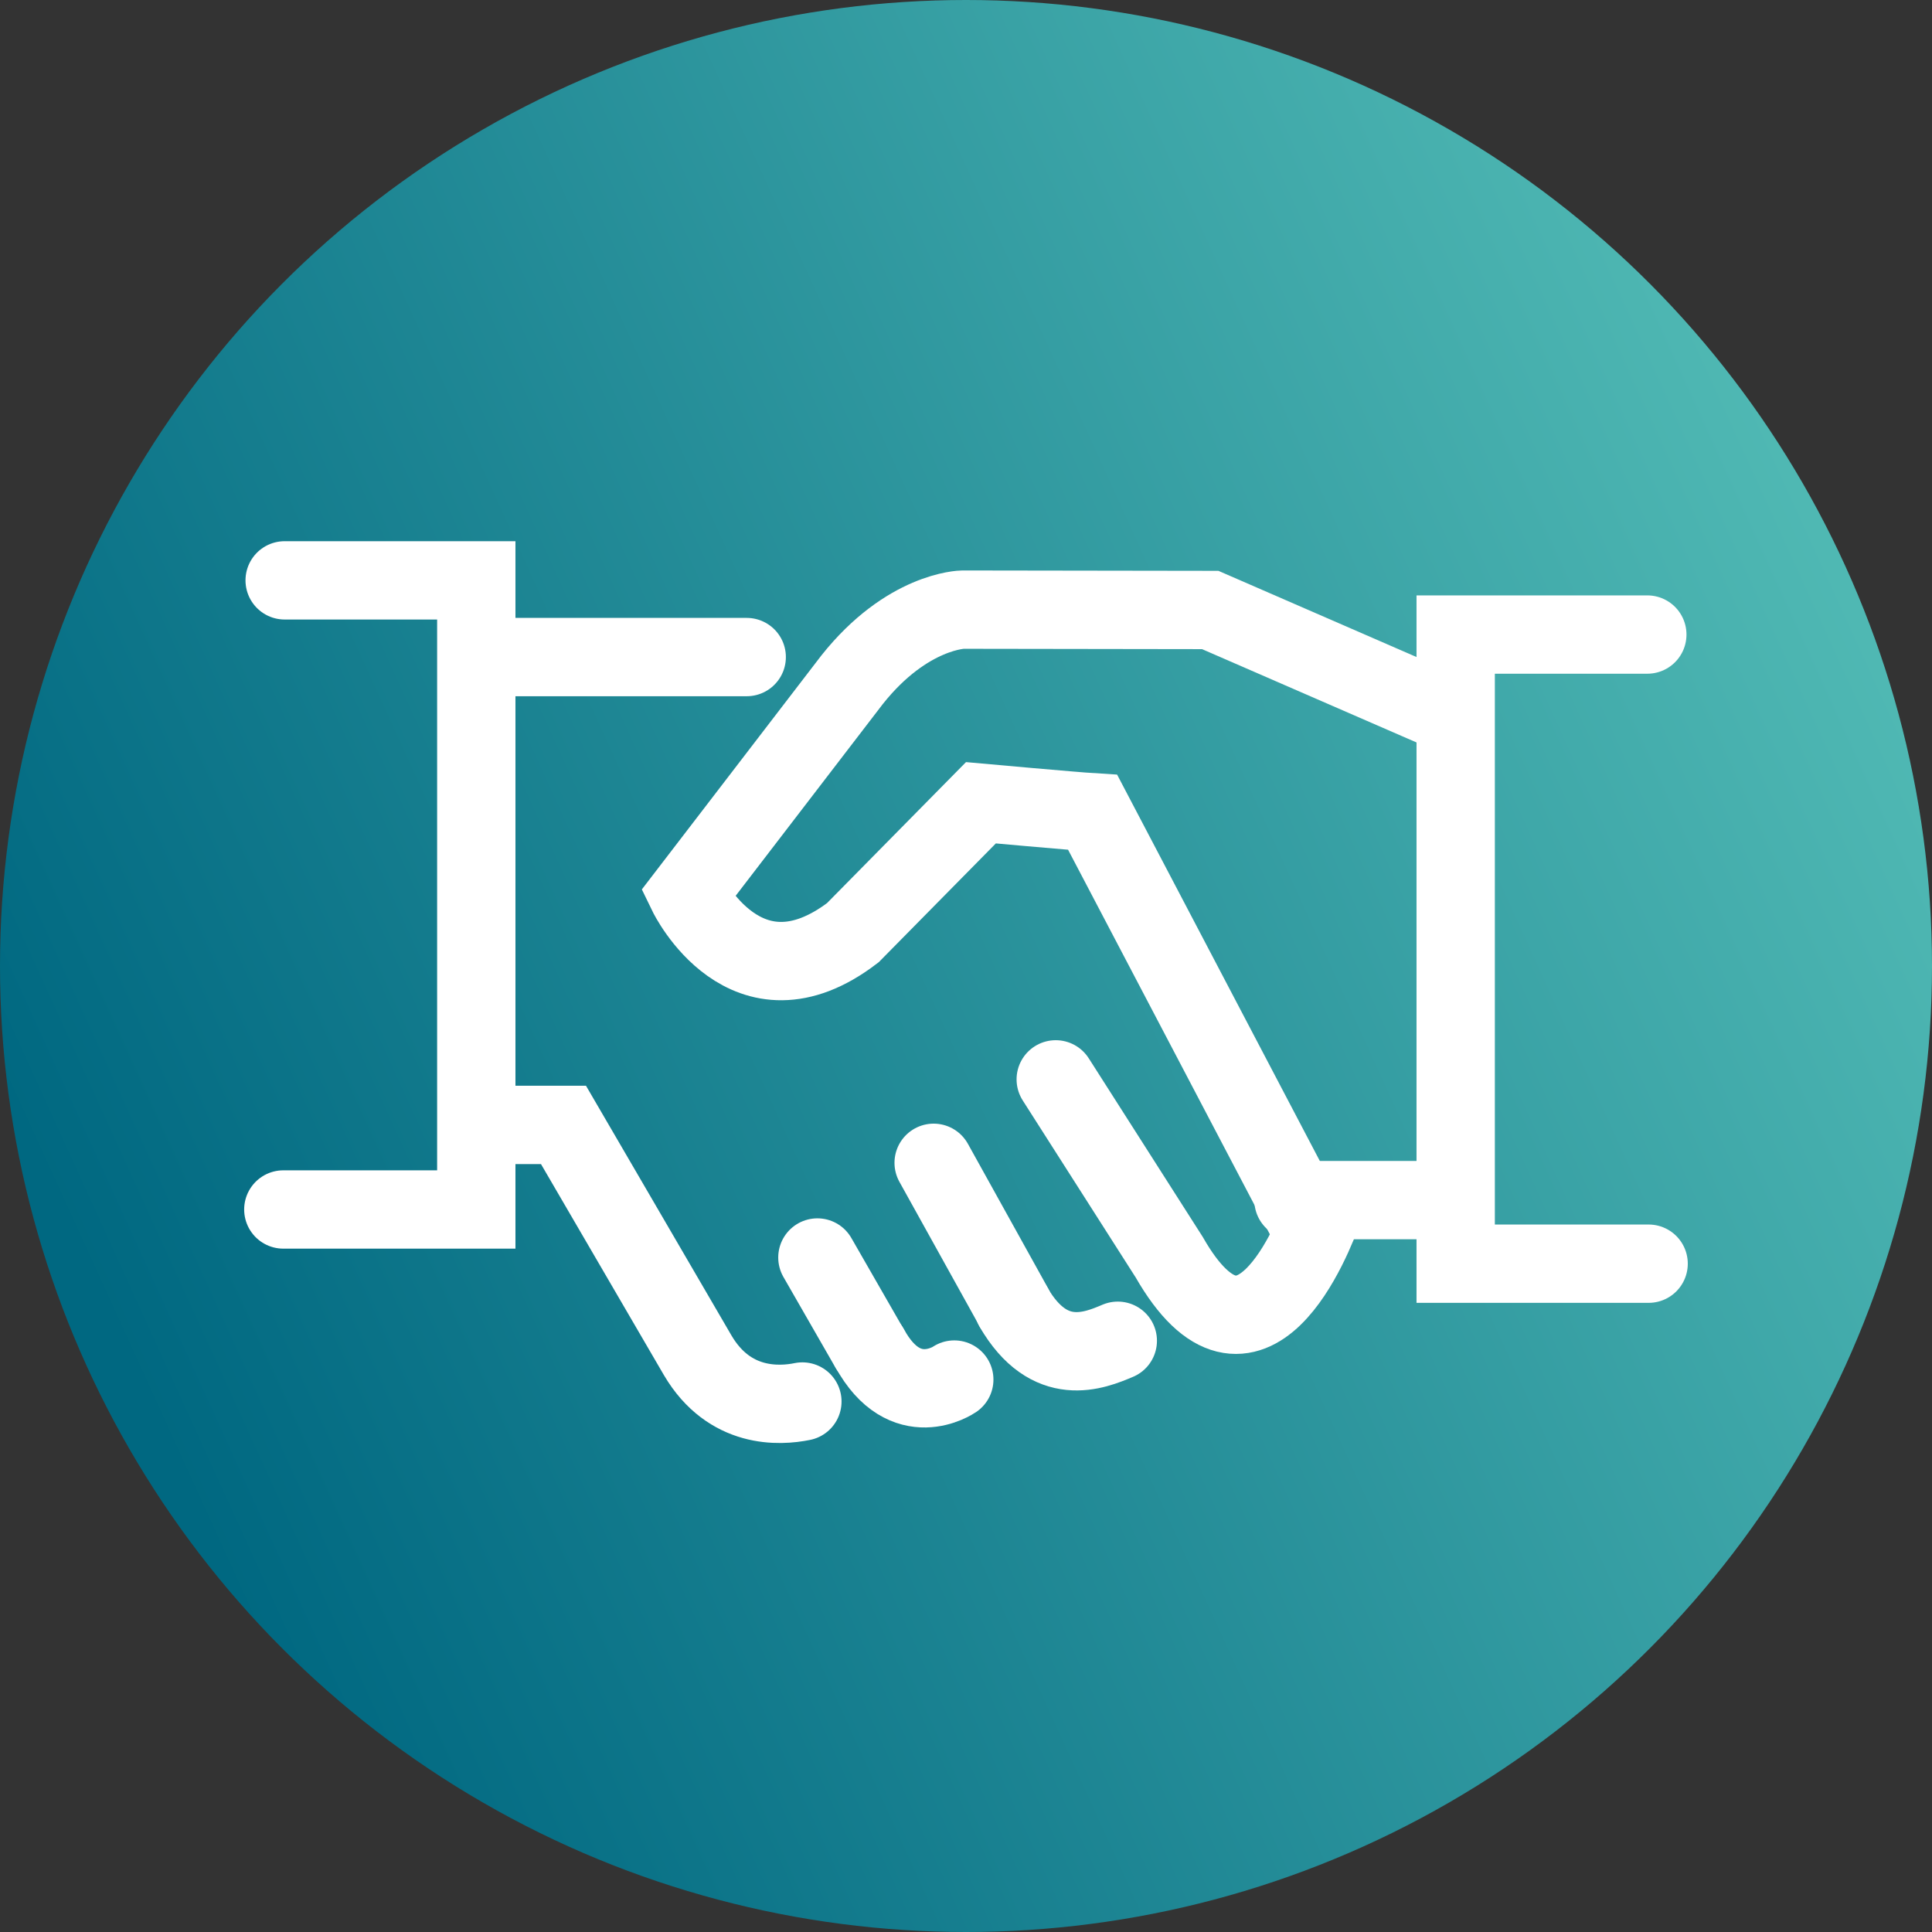 <?xml version="1.0" encoding="UTF-8"?>
<svg xmlns="http://www.w3.org/2000/svg" width="74" height="74" viewBox="0 0 74 74" fill="none">
  <rect x="0" y="0" width="74" height="74" fill="#333333" stroke="none"/>
  <circle cx="37" cy="37" r="37" fill="url(#paint0_linear_1336_1469)"></circle>
  <path d="M49.543 45.967H55.691" stroke="white" stroke-width="3" stroke-miterlimit="10" stroke-linecap="round"></path>
  <path d="M30.733 53.681C29.857 53.86 27.939 53.975 26.725 51.914L21.583 43.087H18.466" stroke="white" stroke-width="3" stroke-miterlimit="10" stroke-linecap="round"></path>
  <path d="M35.761 44.538L38.842 50.09" stroke="white" stroke-width="3" stroke-miterlimit="10" stroke-linecap="round"></path>
  <path d="M31.308 48.165L33.304 51.641" stroke="white" stroke-width="3" stroke-miterlimit="10" stroke-linecap="round"></path>
  <path d="M42.814 51.354C41.916 51.734 40.199 52.446 38.82 50.068" stroke="white" stroke-width="3" stroke-miterlimit="10" stroke-linecap="round"></path>
  <path d="M36.551 52.84C36.551 52.84 34.676 54.133 33.312 51.641" stroke="white" stroke-width="3" stroke-miterlimit="10" stroke-linecap="round"></path>
  <path d="M18.452 25.167H28.601" stroke="white" stroke-width="3" stroke-miterlimit="10" stroke-linecap="round"></path>
  <path d="M10.903 22.229H18.243V46.326H10.852" stroke="white" stroke-width="3" stroke-miterlimit="10" stroke-linecap="round"></path>
  <path d="M63.096 24.305H55.756V48.402H63.146" stroke="white" stroke-width="3" stroke-miterlimit="10" stroke-linecap="round"></path>
  <path d="M50.154 46.937L41.852 31.114C41.148 31.071 37.571 30.748 37.571 30.748L32.665 35.725C28.571 38.849 26.338 34.245 26.338 34.245L32.637 26.036C34.748 23.379 36.874 23.35 36.874 23.35L46.355 23.364L55.634 27.401" stroke="white" stroke-width="3" stroke-miterlimit="10" stroke-linecap="round"></path>
  <path d="M50.693 46.312C50.319 47.375 47.899 53.602 44.782 48.151L40.437 41.342" stroke="white" stroke-width="3" stroke-miterlimit="10" stroke-linecap="round"></path>
  <defs>
    <linearGradient id="paint0_linear_1336_1469" x1="5.809" y1="54.369" x2="74" y2="23.274" gradientUnits="userSpaceOnUse">
      <stop stop-color="#006881"></stop>
      <stop offset="1" stop-color="#52BBB5"></stop>
    </linearGradient>
  </defs>
</svg>
